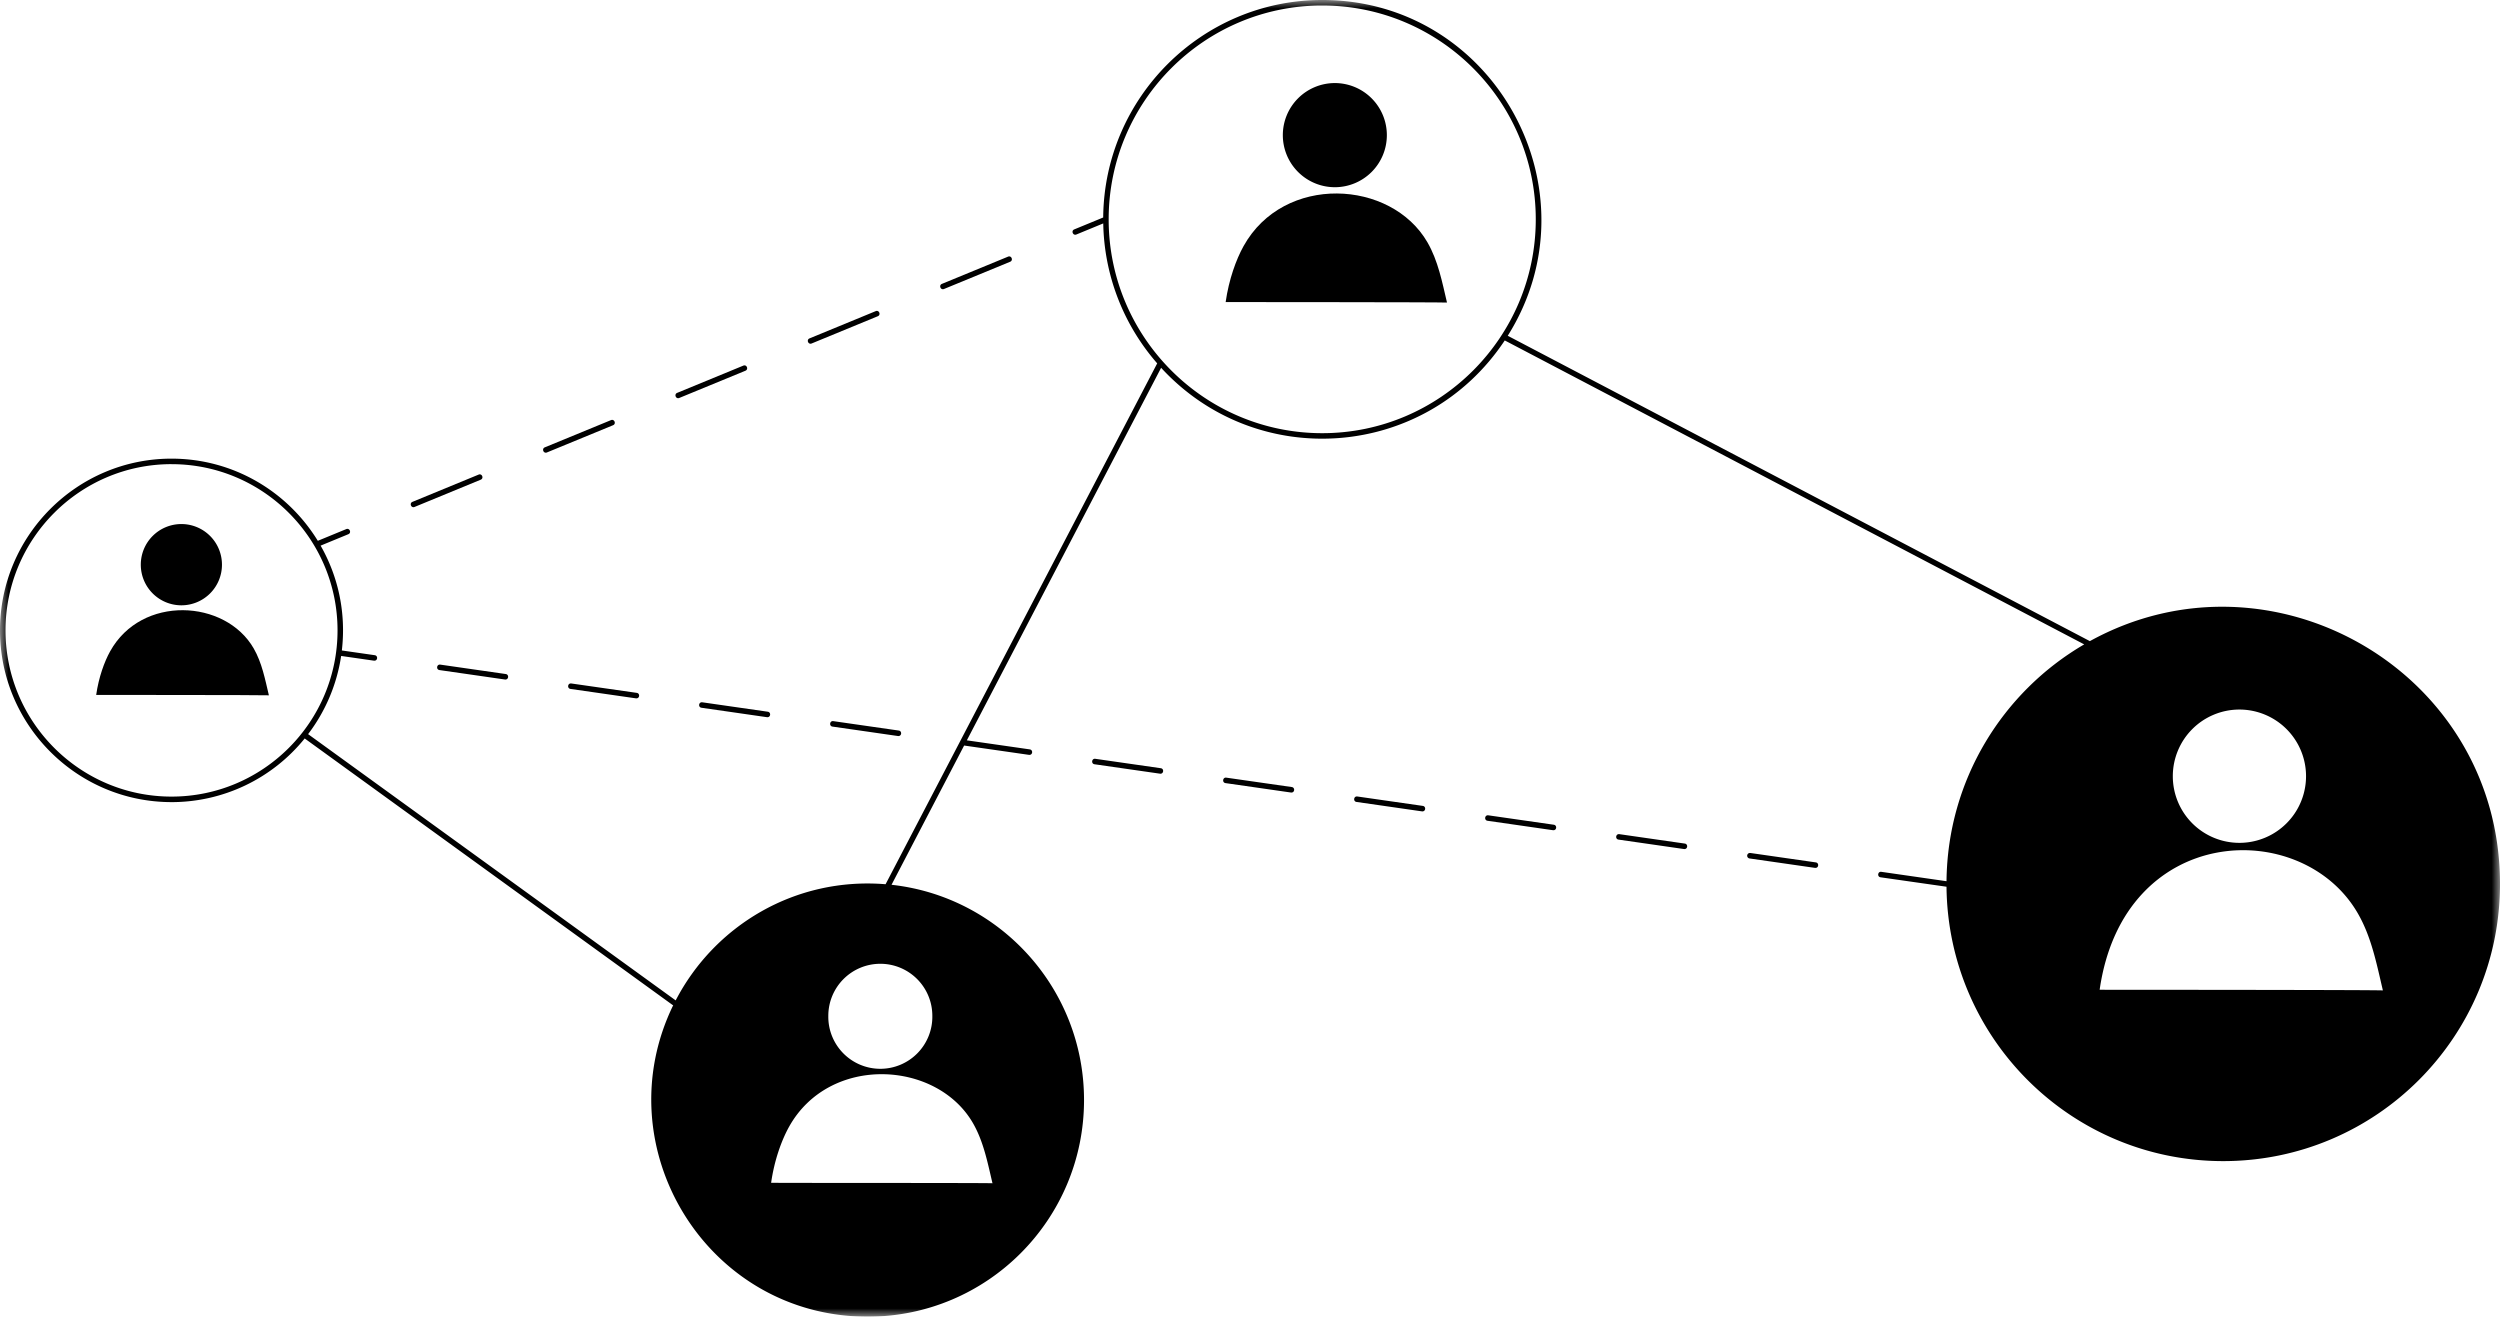 <?xml version="1.0" encoding="UTF-8"?> <svg xmlns="http://www.w3.org/2000/svg" xmlns:xlink="http://www.w3.org/1999/xlink" width="150" height="79" viewBox="0 0 150 79"><defs><path id="1ku6nc8pua" d="M0 0h150v79H0z"></path></defs><g fill="none" fill-rule="evenodd"><path d="M86.82 18.155c-.29-1.23-.532-2.503-1.171-3.611-2.176-3.776-8.624-4.126-11.038.228-.446.805-.878 1.994-1.072 3.352.007.002 12.914.003 13.281.03" fill="#000"></path><path d="M80.09 11.233a3.123 3.123 0 0 0 3.121-3.125 3.123 3.123 0 0 0-3.12-3.124 3.123 3.123 0 0 0-3.121 3.124 3.123 3.123 0 0 0 3.12 3.125" fill="#000"></path><g><mask id="ijn3uwbv7b" fill="#fff"><use xlink:href="#1ku6nc8pua"></use></mask><path d="M10.292 27.85c5.492 0 9.96 4.474 9.96 9.973 0 5.5-4.468 9.973-9.96 9.973-5.493 0-9.961-4.474-9.961-9.973 0-5.5 4.468-9.974 9.96-9.974M47.34 67.613c2.418-4.354 8.862-4 11.038-.225.638 1.107.88 2.379 1.171 3.608-.374-.028-13.248-.013-13.281-.03.19-1.338.614-2.524 1.072-3.353m5.48-9.786a3.121 3.121 0 0 1 3.12 3.124 3.121 3.121 0 1 1-6.241 0 3.121 3.121 0 0 1 3.12-3.124M79.333.331c7.065 0 12.813 5.756 12.813 12.83s-5.748 12.83-12.813 12.83S66.52 20.234 66.52 13.16 72.268.33 79.333.33m62.14 54.478c.818 1.418 1.129 3.045 1.5 4.618-.488-.036-16.989-.038-16.994-.04 1.441-10.023 12.152-10.39 15.494-4.578m-7.11-12.235a3.999 3.999 0 0 1 0 7.998 3.995 3.995 0 0 1-3.994-3.999 3.997 3.997 0 0 1 3.994-3.999M10.292 48.128a10.27 10.27 0 0 0 7.99-3.82l22.085 15.999c.008.005.017.004.025.008C36.236 68.849 42.41 79 52.062 79c7.17 0 12.98-5.82 12.98-12.997 0-6.692-5.054-12.203-11.55-12.916l4.356-8.355c4.008.575 3.883.561 3.916.561.204 0 .226-.3.024-.33l-3.777-.543 11.656-22.352c5.764 6.266 15.867 5.516 20.619-1.642l34.767 18.237c-4.896 2.854-8.202 8.141-8.262 14.21l-3.911-.563c-.217-.031-.263.296-.047.328 4.06.58-2.632-.375 3.958.566.088 9.107 7.486 16.463 16.602 16.463 9.172 0 16.607-7.444 16.607-16.627 0-12.763-13.705-20.586-24.607-14.572L90.465 20.146C95.928 11.45 89.673 0 79.333 0c-7.21 0-13.08 5.843-13.141 13.049l-1.737.715c-.203.083-.076.389.126.306l1.614-.665a13.11 13.11 0 0 0 3.237 8.397L53.135 53.054c-5.434-.445-10.268 2.485-12.594 6.97L18.486 44.048a10.261 10.261 0 0 0 1.983-4.691c1.915.275 1.96.285 1.994.285.203 0 .225-.3.023-.33l-1.975-.284c.26-2.23-.201-4.406-1.274-6.29l1.665-.686c.202-.083.078-.389-.126-.306l-1.707.703c-1.812-2.955-5.068-4.93-8.777-4.93C4.617 27.518 0 32.14 0 37.822s4.617 10.305 10.292 10.305" fill="#000" mask="url(#ijn3uwbv7b)"></path></g><path d="M16.133 41.72c-.227-.96-.415-1.953-.913-2.818-1.698-2.946-6.729-3.22-8.612.178-.348.628-.685 1.556-.837 2.615.006.002 10.075.002 10.362.024" fill="#000"></path><path d="M10.883 36.319a2.436 2.436 0 0 0 2.435-2.438 2.436 2.436 0 0 0-2.435-2.438 2.436 2.436 0 0 0-2.435 2.438 2.436 2.436 0 0 0 2.435 2.438M40.756 23.878l3.97-1.634c.202-.083.079-.39-.125-.307l-3.97 1.635c-.203.083-.078.39.125.306M24.873 30.417l3.97-1.635c.203-.083.078-.389-.125-.306l-3.97 1.635c-.203.083-.078.39.125.306M32.814 27.148l3.971-1.635c.202-.083.078-.389-.125-.306l-3.971 1.634c-.203.084-.077.39.125.307M56.64 17.34l3.97-1.635c.202-.083.078-.39-.125-.307l-3.971 1.635c-.2.083-.079.39.125.307M48.698 20.609l3.97-1.635c.202-.083.079-.389-.125-.306l-3.971 1.635c-.202.083-.077.39.126.306M26.37 40.205c4.15.596 3.92.567 3.953.567.204 0 .225-.3.023-.33l-3.93-.565c-.219-.028-.262.297-.047.328M34.23 41.336c4.15.596 3.92.566 3.953.566.204 0 .226-.3.024-.33l-3.93-.564c-.22-.029-.262.296-.048.328M49.95 43.596c4.151.596 3.92.567 3.954.567.204 0 .225-.3.023-.33l-3.93-.565c-.218-.03-.263.297-.047.328M42.09 42.466c4.15.596 3.92.567 3.954.567.203 0 .225-.3.023-.33l-3.93-.565c-.22-.028-.262.297-.047.328M97.16 50.05c-.22-.029-.262.296-.048.327 4.151.596 3.92.567 3.954.567.204 0 .225-.3.023-.33l-3.93-.565zM89.299 48.919c-.22-.029-.262.297-.047.328 4.15.596 3.92.567 3.954.567.203 0 .225-.3.023-.33l-3.93-.565zM105.02 51.18a.166.166 0 0 0-.188.14c-.013.09.05.174.14.188 4.152.596 3.92.566 3.954.566.204 0 .226-.3.024-.33l-3.93-.565zM73.578 46.659c-.218-.03-.263.296-.047.328 4.151.596 3.92.566 3.954.566.204 0 .225-.3.023-.33l-3.93-.564zM65.718 45.528c-.218-.03-.263.297-.047.328l3.93.565c.217.031.263-.296.047-.328l-3.93-.565zM81.439 47.789c-.22-.03-.262.297-.048.328 4.152.596 3.92.567 3.954.567.204 0 .226-.3.024-.33l-3.93-.565z" fill="#000"></path></g></svg> 